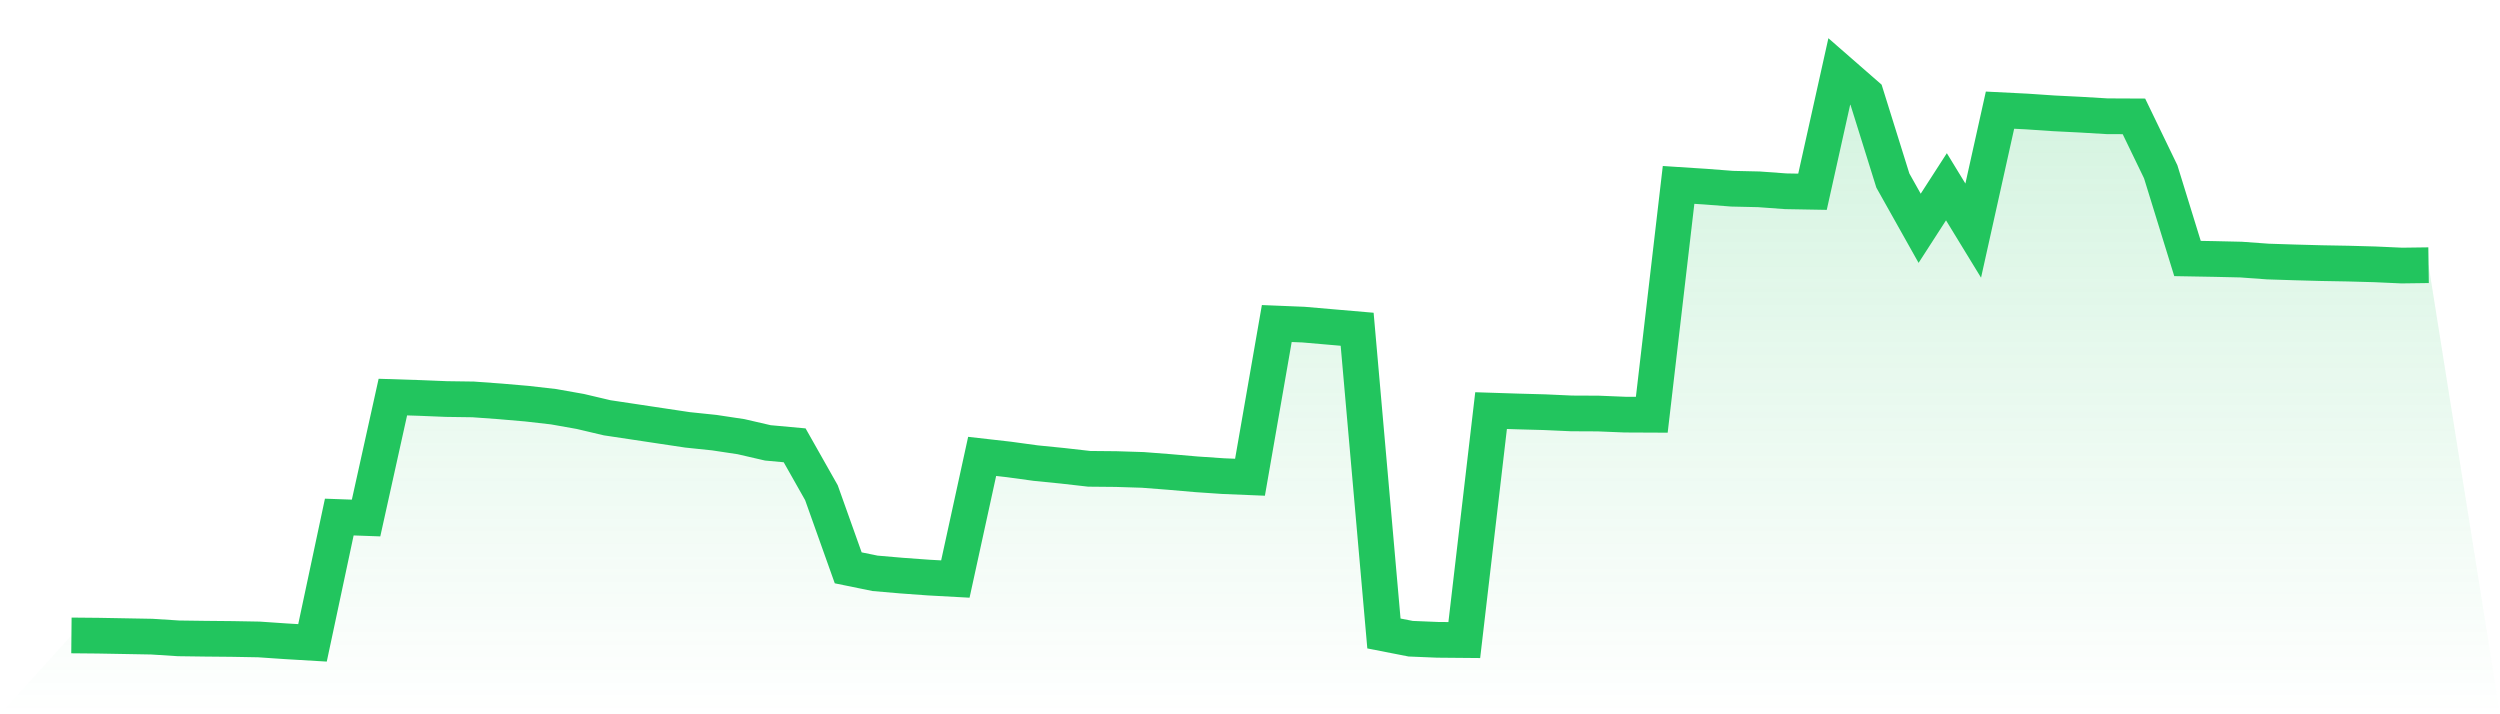<svg viewBox="0 0 140 40" xmlns="http://www.w3.org/2000/svg">
<defs>
<linearGradient id="gradient" x1="0" x2="0" y1="0" y2="1">
<stop offset="0%" stop-color="#22c55e" stop-opacity="0.2"/>
<stop offset="100%" stop-color="#22c55e" stop-opacity="0"/>
</linearGradient>
</defs>
<path d="M4,35.584 L4,35.584 L5.5,35.598 L7,35.625 L8.5,35.652 L10,35.748 L11.5,35.768 L13,35.782 L14.5,35.809 L16,35.911 L17.5,36 L19,28.955 L20.5,29.009 L22,22.237 L23.5,22.285 L25,22.346 L26.5,22.367 L28,22.476 L29.5,22.605 L31,22.776 L32.5,23.042 L34,23.396 L35.5,23.621 L37,23.847 L38.5,24.072 L40,24.228 L41.5,24.454 L43,24.801 L44.5,24.938 L46,27.591 L47.5,31.799 L49,32.106 L50.5,32.235 L52,32.344 L53.5,32.426 L55,25.558 L56.5,25.729 L58,25.934 L59.5,26.084 L61,26.254 L62.5,26.268 L64,26.315 L65.5,26.431 L67,26.561 L68.5,26.663 L70,26.725 L71.5,18.118 L73,18.179 L74.5,18.309 L76,18.438 L77.5,35.475 L79,35.768 L80.5,35.83 L82,35.843 L83.5,22.994 L85,23.042 L86.5,23.083 L88,23.151 L89.5,23.158 L91,23.219 L92.5,23.226 L94,10.356 L95.5,10.452 L97,10.568 L98.5,10.602 L100,10.711 L101.5,10.738 L103,4 L104.5,5.309 L106,10.111 L107.5,12.784 L109,10.459 L110.5,12.914 L112,6.169 L113.5,6.244 L115,6.346 L116.5,6.421 L118,6.51 L119.5,6.517 L121,9.62 L122.5,14.476 L124,14.503 L125.5,14.537 L127,14.646 L128.5,14.694 L130,14.735 L131.5,14.762 L133,14.803 L134.5,14.871 L136,14.851 L140,40 L0,40 z" fill="url(#gradient)"/>
<path d="M4,35.584 L4,35.584 L5.5,35.598 L7,35.625 L8.5,35.652 L10,35.748 L11.5,35.768 L13,35.782 L14.5,35.809 L16,35.911 L17.5,36 L19,28.955 L20.5,29.009 L22,22.237 L23.5,22.285 L25,22.346 L26.5,22.367 L28,22.476 L29.5,22.605 L31,22.776 L32.5,23.042 L34,23.396 L35.5,23.621 L37,23.847 L38.5,24.072 L40,24.228 L41.5,24.454 L43,24.801 L44.5,24.938 L46,27.591 L47.5,31.799 L49,32.106 L50.5,32.235 L52,32.344 L53.5,32.426 L55,25.558 L56.5,25.729 L58,25.934 L59.5,26.084 L61,26.254 L62.5,26.268 L64,26.315 L65.5,26.431 L67,26.561 L68.5,26.663 L70,26.725 L71.5,18.118 L73,18.179 L74.5,18.309 L76,18.438 L77.5,35.475 L79,35.768 L80.5,35.83 L82,35.843 L83.5,22.994 L85,23.042 L86.5,23.083 L88,23.151 L89.5,23.158 L91,23.219 L92.5,23.226 L94,10.356 L95.5,10.452 L97,10.568 L98.5,10.602 L100,10.711 L101.5,10.738 L103,4 L104.5,5.309 L106,10.111 L107.5,12.784 L109,10.459 L110.5,12.914 L112,6.169 L113.5,6.244 L115,6.346 L116.5,6.421 L118,6.51 L119.5,6.517 L121,9.62 L122.5,14.476 L124,14.503 L125.5,14.537 L127,14.646 L128.5,14.694 L130,14.735 L131.5,14.762 L133,14.803 L134.5,14.871 L136,14.851" fill="none" stroke="#22c55e" stroke-width="2"/>
</svg>